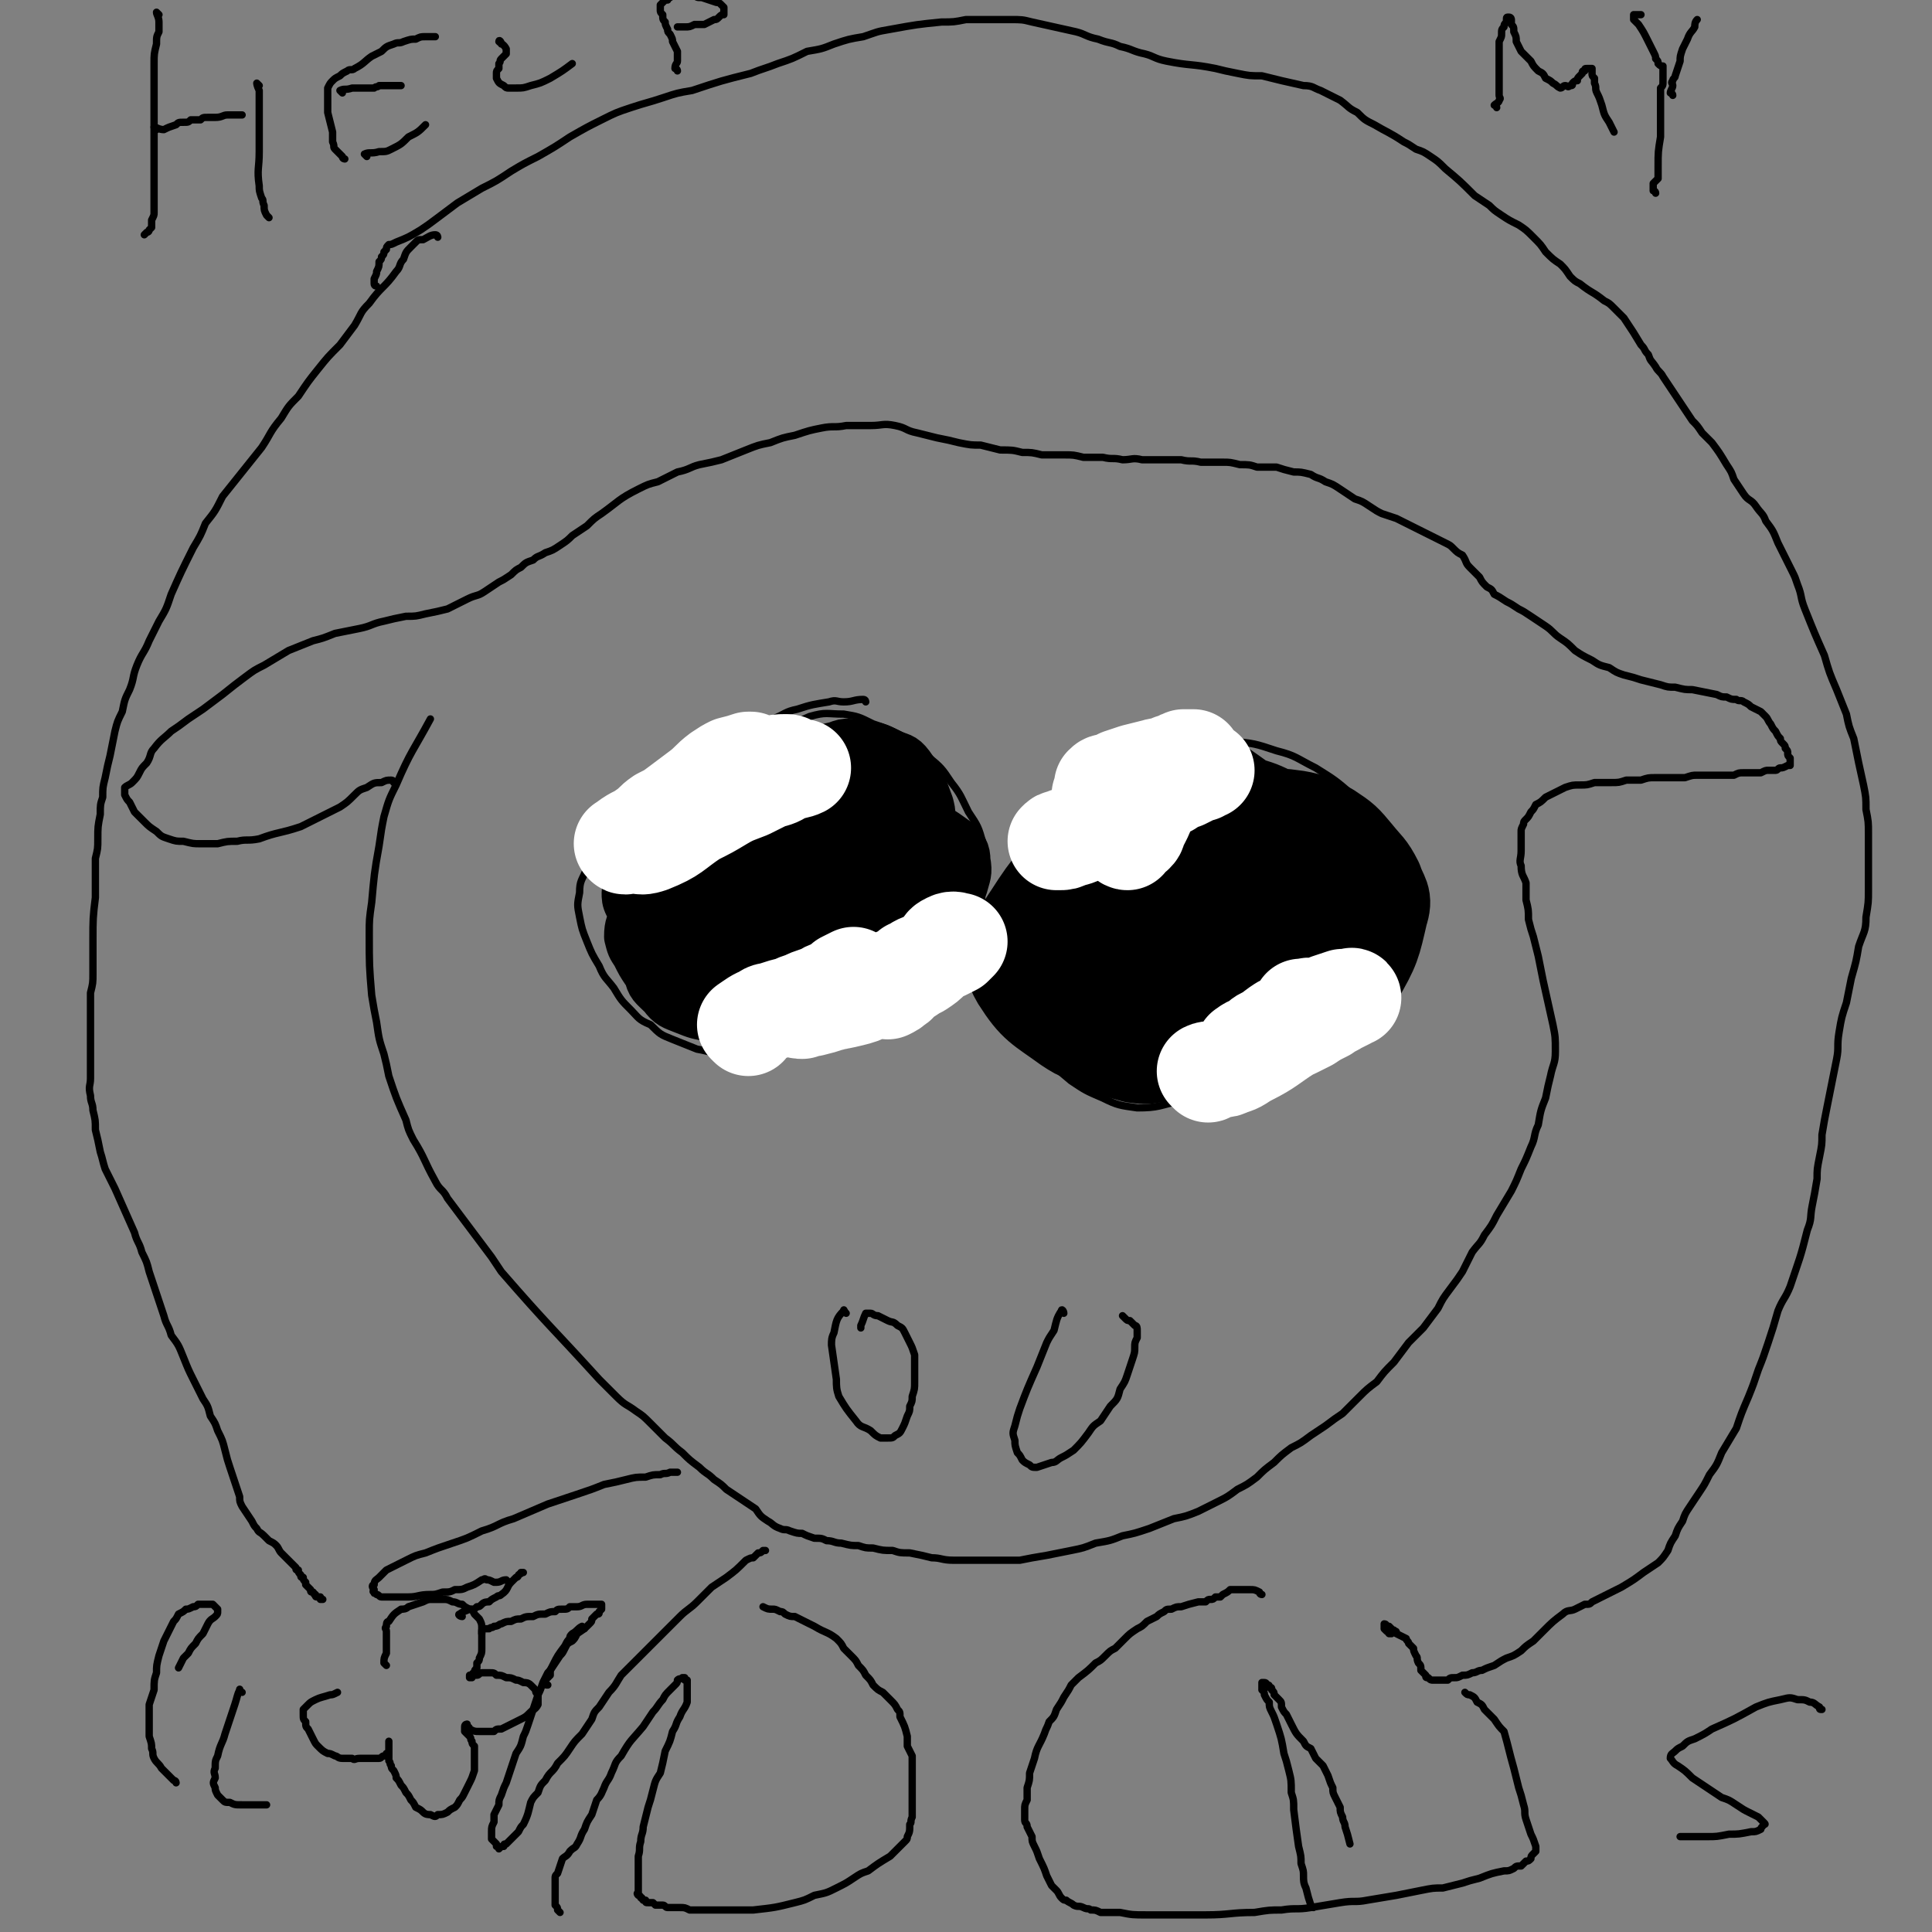 <svg viewBox='0 0 790 790' version='1.1' xmlns='http://www.w3.org/2000/svg' xmlns:xlink='http://www.w3.org/1999/xlink'><rect x="0" y="0" width="790" height="790" fill="#808080" stroke="none"/><g fill='none' stroke='#000000' stroke-width='3' stroke-linecap='round' stroke-linejoin='round'><path d='M179,97c0,0 0,-1 -1,-1 -2,0 -3,1 -5,2 -2,0 -2,0 -3,1 -1,1 -1,1 -2,2 -2,2 -2,2 -3,5 -2,2 -1,3 -3,5 -5,7 -6,6 -11,13 -4,4 -3,4 -6,9 -3,4 -3,4 -6,8 -5,5 -5,5 -9,10 -4,5 -4,5 -8,11 -4,4 -4,4 -7,9 -5,6 -4,6 -8,12 -4,5 -4,5 -8,10 -4,5 -4,5 -8,10 -3,6 -3,6 -7,11 -2,5 -2,5 -5,10 -5,10 -5,10 -9,19 -2,6 -2,6 -5,11 -2,4 -2,4 -4,8 -2,5 -3,5 -5,10 -2,5 -1,5 -3,10 -2,4 -2,4 -3,9 -2,4 -2,4 -3,8 -1,5 -1,5 -2,10 -1,4 -1,4 -2,9 -1,4 -1,4 -1,8 -1,3 -1,3 -1,7 -1,5 -1,5 -1,10 0,4 0,4 -1,8 0,4 0,4 0,8 0,4 0,4 0,8 -1,8 -1,9 -1,17 0,4 0,4 0,7 0,4 0,4 0,7 0,4 0,4 -1,8 0,4 0,4 0,8 0,3 0,3 0,7 0,6 0,6 0,12 0,4 0,4 0,8 0,3 -1,3 0,7 0,3 1,3 1,6 1,4 1,4 1,8 1,4 1,4 2,9 1,3 1,4 2,7 2,4 2,4 4,8 4,9 4,9 8,18 1,4 2,4 3,8 2,4 2,4 3,8 3,9 3,9 6,18 1,4 2,4 3,8 3,4 3,4 5,9 2,5 2,5 4,9 2,4 2,4 4,8 2,3 2,3 3,7 2,3 2,3 3,6 2,4 2,4 3,8 1,4 1,4 2,7 1,3 1,3 2,6 1,3 1,3 2,6 0,2 0,2 1,4 2,3 2,3 4,6 1,2 1,2 2,3 1,2 1,1 3,3 1,1 1,1 2,2 2,1 2,1 3,2 1,1 1,2 2,3 1,1 1,1 2,2 1,1 1,1 2,2 1,1 1,1 2,2 0,1 0,1 1,1 0,1 0,1 1,2 0,1 0,1 1,1 0,1 0,1 1,2 0,0 0,0 0,1 1,1 1,1 2,2 0,1 0,1 1,1 1,1 0,1 1,1 0,1 0,1 1,1 0,0 0,0 1,0 0,1 0,1 0,1 0,0 0,0 1,0 0,0 0,0 0,0 0,0 0,0 0,0 '/><path d='M154,117c0,0 -1,0 -1,-1 0,-1 0,-1 0,-2 1,-2 1,-2 1,-3 1,-2 1,-2 1,-4 1,-1 1,-1 1,-2 1,-1 1,-1 1,-2 0,0 0,0 1,-1 0,-1 0,-1 1,-2 1,0 1,0 3,-1 5,-2 5,-2 10,-5 3,-2 3,-2 7,-5 4,-3 4,-3 8,-6 5,-3 5,-3 10,-6 6,-3 6,-3 12,-7 5,-3 5,-3 11,-6 7,-4 7,-4 13,-8 7,-4 7,-4 13,-7 6,-3 6,-3 12,-5 6,-2 7,-2 13,-4 6,-2 6,-2 12,-3 12,-4 12,-4 24,-7 5,-2 6,-2 11,-4 6,-2 6,-2 12,-5 6,-1 6,-1 11,-3 6,-2 6,-2 12,-3 6,-2 5,-2 11,-3 11,-2 11,-2 21,-3 5,0 5,0 10,-1 5,0 5,0 10,0 4,0 4,0 8,0 5,0 5,0 9,1 9,2 9,2 18,4 4,1 4,2 9,3 5,2 5,1 9,3 5,1 5,2 10,3 4,1 4,2 9,3 10,2 10,1 20,3 4,1 4,1 9,2 5,1 5,1 10,1 8,2 8,2 17,4 4,0 4,1 7,2 4,2 4,2 8,4 4,3 3,3 7,5 3,3 3,3 7,5 5,3 6,3 12,7 2,1 2,1 5,3 3,1 3,1 6,3 3,2 3,2 6,5 6,5 6,5 12,11 3,2 3,2 6,4 2,2 2,2 5,4 3,2 3,2 7,4 3,2 3,2 6,5 3,3 3,3 5,6 3,3 3,3 6,5 2,2 2,2 4,5 2,2 2,2 4,3 5,4 5,3 10,7 2,1 2,1 4,3 2,2 2,2 4,4 4,6 4,6 7,11 2,2 1,2 3,4 1,3 1,2 3,5 1,2 2,2 3,4 4,6 4,6 8,12 2,3 2,3 4,6 2,2 2,2 4,5 2,2 2,2 4,4 3,4 3,4 6,9 2,3 2,3 3,6 2,3 2,3 4,6 2,3 3,2 5,5 2,3 3,3 4,6 3,4 3,4 5,9 3,6 3,6 6,12 1,2 1,2 2,5 2,5 1,5 3,10 4,10 4,10 8,19 2,7 2,7 5,14 2,5 2,5 4,10 1,5 1,5 3,10 2,10 2,10 4,19 1,5 1,5 1,10 1,5 1,5 1,10 0,6 0,6 0,11 0,6 0,6 0,12 0,5 0,5 -1,11 0,6 -1,6 -3,12 -1,6 -1,6 -3,13 -1,5 -1,5 -2,10 -2,6 -2,6 -3,12 -1,6 0,6 -1,11 -2,10 -2,10 -4,20 -1,5 -1,5 -2,11 0,4 0,4 -1,9 -1,5 -1,5 -1,9 -1,6 -1,6 -2,11 -1,5 0,5 -2,10 -3,12 -3,11 -7,23 -2,5 -3,5 -5,10 -2,7 -2,7 -4,13 -2,6 -2,6 -4,11 -2,6 -2,6 -4,11 -3,7 -3,7 -5,13 -3,5 -3,5 -6,10 -2,5 -2,5 -5,9 -2,4 -2,4 -4,7 -2,3 -2,3 -4,6 -2,3 -2,3 -3,6 -2,3 -2,3 -3,6 -2,3 -2,3 -3,6 -2,3 -2,3 -4,5 -3,2 -3,2 -6,4 -4,3 -4,3 -9,6 -2,1 -2,1 -4,2 -2,1 -2,1 -4,2 -2,1 -2,1 -4,2 -1,1 -1,1 -3,1 -2,1 -2,1 -4,2 -2,1 -3,0 -5,2 -4,3 -4,3 -8,7 -2,2 -2,2 -4,4 -3,2 -3,2 -5,4 -3,2 -3,2 -6,3 -2,1 -2,1 -5,3 -3,1 -3,1 -5,2 -2,0 -2,1 -4,1 -2,1 -2,1 -4,1 -2,1 -2,1 -3,1 -2,0 -2,0 -3,1 -2,0 -2,0 -4,0 -1,0 -1,0 -2,0 -1,0 -1,0 -2,-1 -1,0 -1,0 -1,-1 -1,-1 -1,-1 -2,-2 0,-2 0,-2 -1,-3 -1,-2 0,-2 -1,-3 -1,-2 -1,-2 -1,-3 -1,-1 -1,-1 -2,-2 0,-1 -1,-1 -1,-2 -2,-1 -2,-1 -4,-2 0,-1 0,-1 -1,-1 0,-1 0,0 -1,-1 0,0 0,0 0,0 -1,-1 -1,-1 -1,-1 0,0 0,0 -1,0 0,0 0,0 0,0 0,0 0,0 0,0 0,0 0,-1 -1,-1 0,0 0,1 0,1 0,0 0,-1 0,0 0,0 0,0 0,1 0,0 0,0 1,1 1,0 0,0 1,1 1,0 1,0 1,0 '/><path d='M516,652c-1,0 -1,-1 -1,-1 -2,-1 -2,-1 -4,-1 -1,0 -1,0 -2,0 0,0 0,0 -1,0 -2,0 -2,0 -3,0 -1,0 -1,0 -2,0 -1,1 -1,1 -3,2 0,0 0,0 -1,1 -1,0 -1,0 -2,0 -1,1 -1,1 -2,1 -1,0 -1,0 -2,1 -2,0 -2,0 -3,0 -4,1 -4,1 -7,2 -2,0 -2,0 -4,1 -2,0 -2,0 -3,1 -2,1 -2,1 -3,2 -2,1 -2,1 -4,2 -2,2 -2,2 -4,3 -3,2 -3,2 -5,4 -2,2 -2,2 -4,4 -2,1 -2,1 -4,3 -2,2 -2,2 -4,3 -3,3 -3,3 -7,6 -1,1 -1,1 -3,3 -1,2 -1,2 -3,5 -1,2 -1,2 -3,5 -1,3 -1,3 -3,5 -1,3 -1,2 -2,5 -2,5 -3,5 -4,10 -1,3 -1,3 -2,6 0,3 0,3 -1,6 0,2 0,2 0,5 -1,2 -1,2 -1,4 0,2 0,2 0,4 0,2 1,1 1,3 1,2 1,2 2,4 0,2 0,2 1,4 1,2 1,2 2,5 2,4 2,4 3,7 1,2 1,2 2,4 1,1 1,1 2,2 1,1 1,2 2,3 1,1 1,1 2,1 1,1 2,1 3,2 2,1 2,0 4,1 2,1 2,0 3,1 2,0 2,0 4,1 2,0 2,0 4,0 2,0 2,0 4,0 5,1 5,1 11,1 3,0 3,0 7,0 3,0 3,0 7,0 5,0 5,0 10,0 10,0 10,-1 20,-1 6,-1 6,-1 11,-1 6,-1 6,0 12,-1 6,-1 6,-1 12,-2 6,-1 6,0 11,-1 6,-1 6,-1 12,-2 5,-1 5,-1 10,-2 5,-1 5,-1 9,-1 4,-1 4,-1 8,-2 3,-1 3,-1 7,-2 5,-2 5,-2 10,-3 2,0 2,0 4,-1 1,-1 1,-1 3,-1 1,-1 1,-1 2,-2 1,0 1,0 2,-1 0,-1 0,-1 1,-2 0,0 0,0 1,-1 0,-1 0,-1 0,-2 -1,-3 -1,-3 -2,-5 -1,-3 -1,-3 -2,-6 -1,-3 0,-3 -1,-6 -1,-4 -1,-4 -2,-7 -1,-4 -1,-4 -2,-8 -2,-7 -2,-8 -4,-15 -2,-2 -2,-2 -4,-5 -2,-2 -2,-2 -4,-4 -1,-2 -1,-2 -3,-3 -1,-2 -1,-2 -3,-3 -1,0 -1,0 -2,-1 '/><path d='M537,780c0,0 0,0 -1,-1 -1,-3 -1,-3 -2,-7 -1,-2 -1,-3 -1,-5 0,-2 0,-2 -1,-5 0,-3 0,-3 -1,-7 -1,-7 -1,-7 -2,-15 0,-4 0,-4 -1,-7 0,-5 0,-5 -1,-9 -1,-4 -1,-4 -2,-7 -1,-6 -1,-6 -3,-12 -1,-3 -1,-3 -2,-5 -1,-2 -1,-2 -1,-4 -1,-1 -1,-1 -2,-3 0,-1 0,-1 -1,-2 0,-1 0,-1 0,-1 0,-1 0,-1 0,-2 0,0 0,0 0,0 0,0 0,0 1,0 1,0 1,1 1,1 1,0 1,0 1,1 1,0 1,0 1,1 1,1 1,1 1,2 1,1 1,1 2,2 1,1 1,1 1,3 1,2 1,2 2,3 1,2 1,2 2,4 2,4 2,4 5,7 1,2 1,2 3,3 1,2 1,2 2,4 2,2 2,2 3,3 1,2 1,2 2,4 1,3 1,3 2,5 0,2 0,2 1,4 1,2 1,2 2,4 0,2 0,2 1,4 0,2 1,2 1,4 1,3 1,3 2,7 '/><path d='M229,782c0,0 0,0 -1,-1 0,-1 0,-1 -1,-2 0,-1 0,-1 0,-1 0,-1 0,-1 0,-2 0,-1 0,-1 0,-2 0,-2 0,-2 0,-3 0,-1 0,-2 0,-3 0,-1 0,-1 1,-2 1,-3 1,-3 2,-6 1,-1 2,-1 3,-3 2,-2 2,-1 3,-3 2,-3 1,-3 3,-6 1,-3 1,-3 3,-6 1,-3 1,-3 2,-6 2,-2 2,-3 3,-5 1,-3 2,-3 3,-6 2,-4 1,-4 4,-7 4,-7 4,-6 9,-12 2,-3 2,-3 4,-6 2,-2 2,-3 4,-5 1,-2 1,-2 3,-4 1,-1 1,-1 2,-2 1,-1 1,-1 1,-2 1,-1 1,0 2,-1 0,0 0,0 0,0 1,0 1,0 1,0 0,0 0,0 0,1 0,0 1,0 1,0 0,1 0,1 0,2 0,1 0,1 0,3 0,2 0,2 0,4 -1,3 -2,3 -3,6 -2,3 -1,3 -3,6 -1,4 -1,4 -3,8 -1,5 -1,5 -2,9 -2,3 -2,3 -3,7 -1,4 -1,4 -2,7 -1,4 -1,4 -2,8 0,3 -1,3 -1,6 -1,3 0,3 -1,6 0,4 0,4 0,8 0,1 0,1 0,3 0,1 0,1 0,2 0,1 0,1 0,2 0,0 -1,0 0,1 0,0 1,0 1,1 1,0 0,0 1,1 0,0 0,0 1,0 0,1 0,1 1,1 1,0 1,0 2,0 0,0 0,0 1,1 2,0 2,0 3,0 1,0 1,1 2,1 1,0 1,0 2,0 2,0 2,0 3,0 2,0 2,0 4,1 3,0 3,0 6,0 3,0 3,0 6,0 3,0 3,0 6,0 4,0 4,0 8,0 9,-1 9,-1 17,-3 4,-1 4,-1 8,-3 5,-1 5,-1 9,-3 4,-2 4,-2 7,-4 3,-2 3,-2 6,-3 4,-3 4,-3 9,-6 1,-1 1,-1 2,-2 1,-1 1,-1 2,-2 1,-1 1,-1 2,-2 1,-1 1,-1 1,-2 1,-2 1,-2 1,-5 1,-1 0,-1 1,-3 0,-2 0,-2 0,-4 0,-2 0,-2 0,-4 0,-1 0,-1 0,-3 0,-2 0,-2 0,-3 0,-2 0,-2 0,-4 0,-1 0,-1 0,-3 0,-2 0,-2 0,-4 -1,-2 -1,-2 -2,-4 0,-2 0,-2 0,-4 -1,-4 -1,-4 -3,-8 0,-2 0,-2 -1,-3 -1,-2 -1,-2 -3,-4 -1,-1 -1,-1 -3,-3 -2,-1 -2,-1 -4,-3 -1,-2 -1,-2 -3,-4 -1,-2 -1,-2 -3,-4 -1,-2 -1,-2 -3,-4 -1,-1 -1,-1 -3,-3 -1,-2 -1,-2 -3,-4 -4,-3 -4,-2 -9,-5 -2,-1 -2,-1 -4,-2 -2,-1 -2,-1 -4,-2 -2,0 -2,0 -4,-1 -1,-1 -1,-1 -2,-1 -2,-1 -2,-1 -3,-1 -2,0 -2,0 -4,-1 '/><path d='M239,666c-1,0 -1,-1 -1,-1 -2,1 -2,2 -4,3 -1,1 -1,1 -1,2 -1,1 -1,1 -2,3 -3,4 -3,4 -5,8 -1,2 -1,2 -2,3 -1,2 -1,2 -2,4 -1,3 -1,3 -2,5 -2,6 -2,6 -4,12 -1,3 -1,3 -2,5 -1,4 -1,4 -3,7 -1,3 -1,3 -2,6 -1,3 -1,3 -2,6 -1,2 -1,2 -2,5 -1,2 -1,2 -1,4 -1,2 -1,2 -2,4 0,1 0,1 0,3 -1,2 -1,2 -1,4 0,1 0,1 0,2 0,0 0,0 0,1 0,0 0,0 0,0 1,1 1,1 2,2 0,0 0,0 0,0 0,0 0,1 0,1 0,0 0,0 0,0 1,0 1,0 1,0 0,0 0,1 0,1 0,0 0,-1 0,0 0,0 0,0 0,0 0,0 0,0 0,0 1,-1 1,-1 2,-1 0,-1 0,-1 1,-1 1,-1 1,-1 1,-1 1,-1 1,-1 2,-2 1,-1 1,-1 2,-2 1,-2 1,-2 2,-3 2,-4 2,-5 3,-9 1,-2 1,-2 3,-4 1,-3 1,-3 3,-5 2,-4 3,-3 5,-7 3,-3 3,-3 5,-6 2,-3 2,-3 5,-6 2,-3 2,-3 4,-6 1,-3 1,-3 3,-5 2,-3 2,-3 4,-6 3,-3 3,-4 5,-7 6,-6 6,-6 12,-12 3,-3 3,-3 5,-5 4,-4 4,-4 7,-7 3,-3 4,-3 7,-6 3,-3 3,-3 6,-6 3,-2 3,-2 6,-4 4,-3 4,-3 8,-7 2,-1 2,-1 3,-1 1,-1 1,-1 2,-2 1,0 1,0 2,-1 0,0 0,0 1,0 '/><path d='M224,689c-1,0 -1,0 -1,-1 -1,-1 0,-1 0,-1 1,-1 1,-1 2,-2 0,-1 0,-1 0,-2 2,-3 2,-3 4,-6 1,-1 1,-1 2,-3 1,-2 1,-2 3,-3 1,-1 1,-1 2,-3 3,-2 3,-2 5,-4 1,-1 1,-1 1,-2 1,-1 1,-1 2,-2 1,0 1,0 1,-1 0,0 0,0 1,-1 0,0 0,0 0,-1 0,0 0,0 0,0 0,-1 0,-1 0,-1 0,0 0,0 0,0 -1,0 -1,0 -2,0 -1,0 -1,0 -1,0 -2,0 -2,0 -3,0 -2,0 -2,1 -4,1 -1,0 -1,0 -3,0 -1,1 -1,1 -3,1 -2,0 -2,0 -3,1 -2,0 -2,0 -4,1 -3,0 -3,0 -5,1 -3,0 -3,0 -5,1 -2,0 -2,0 -4,1 -2,0 -2,0 -4,1 -1,0 -1,1 -3,1 -1,1 -1,0 -2,1 -1,0 -1,0 -2,0 -1,1 -1,0 -1,1 0,0 0,1 0,1 0,0 0,0 0,0 '/><path d='M189,661c-1,0 -2,-1 -1,-1 1,-1 2,-1 4,-2 2,0 2,0 3,-1 1,0 1,0 2,-1 1,-1 2,-1 3,-1 1,-1 1,-1 3,-2 1,-1 1,0 2,-1 3,-2 2,-3 4,-5 1,-1 1,-1 2,-2 1,0 1,-1 1,-1 1,-1 1,0 1,-1 1,0 1,0 1,0 '/><path d='M208,647c0,0 0,0 -1,-1 -2,0 -2,1 -4,1 -1,0 -1,0 -1,0 -2,-1 -2,-1 -3,-1 -1,-1 -1,0 -2,0 -3,2 -3,2 -6,3 -2,1 -2,1 -5,1 -2,1 -2,1 -5,1 -3,1 -3,1 -5,1 -5,0 -5,1 -9,1 -2,0 -2,0 -4,0 -2,0 -2,0 -4,0 -1,0 -1,0 -3,0 -1,0 -1,-1 -2,-1 -1,-1 -1,0 -1,-1 -1,0 0,-1 0,-1 -1,-1 -1,-2 0,-2 0,-2 1,-2 2,-3 2,-2 2,-2 3,-3 4,-2 4,-2 8,-4 4,-2 4,-2 8,-3 5,-2 5,-2 11,-4 6,-2 6,-2 12,-5 7,-2 6,-3 13,-5 7,-3 7,-3 14,-6 6,-2 6,-2 12,-4 6,-2 6,-2 11,-4 5,-1 5,-1 9,-2 4,-1 4,-1 8,-1 3,-1 3,-1 6,-1 2,-1 2,0 4,-1 2,0 2,0 3,0 '/><path d='M158,681c0,0 -1,-1 -1,-1 0,-2 0,-2 1,-4 0,-1 0,-1 0,-2 0,-2 0,-2 0,-4 0,-1 0,-1 0,-1 0,-1 0,-1 0,-2 0,-1 -1,-1 0,-2 0,-1 0,-2 1,-2 2,-3 2,-3 5,-5 1,0 2,0 3,-1 3,-1 3,-1 6,-2 2,-1 2,-1 4,-1 2,0 2,0 4,0 2,0 2,0 4,1 2,0 2,1 4,1 1,1 1,1 3,2 1,0 1,0 2,2 1,1 1,1 2,2 1,2 1,2 1,4 0,2 0,2 0,5 0,2 0,2 0,3 0,2 0,2 -1,4 0,1 0,1 -1,2 0,1 0,1 0,2 -1,1 -1,1 -1,2 0,0 -1,0 -1,1 0,0 0,0 0,1 -1,0 -1,0 -1,0 0,0 0,0 0,0 0,0 0,0 0,0 0,0 0,0 0,-1 0,0 0,0 0,0 1,0 1,0 3,0 1,0 1,-1 2,-1 1,0 1,0 3,0 2,0 2,0 3,1 2,0 2,0 4,1 2,0 2,0 4,1 1,0 1,0 3,1 1,0 2,0 3,1 1,1 1,1 2,2 0,1 0,1 1,2 0,1 0,1 0,2 0,1 0,1 0,2 -1,2 -2,2 -3,3 -2,2 -2,2 -4,3 -2,1 -2,1 -4,2 -2,1 -2,1 -4,2 -2,0 -2,0 -3,1 -2,0 -2,0 -3,0 -2,0 -2,0 -3,0 -2,0 -2,0 -4,-1 0,0 0,-1 -1,-1 0,-1 0,-1 0,-1 0,0 -1,0 -1,1 0,0 0,0 0,0 0,1 0,1 0,1 0,1 0,1 0,1 1,1 1,1 2,2 1,1 0,1 1,2 0,1 0,1 1,2 0,2 0,2 0,5 0,2 0,2 0,5 -1,3 -1,3 -2,5 -1,2 -1,2 -2,4 -1,2 -1,2 -2,3 -1,2 -1,2 -2,3 -2,1 -2,1 -3,2 -2,1 -2,1 -4,1 -1,1 -1,1 -3,0 -1,0 -2,0 -3,-1 -1,-1 -1,-1 -3,-2 -1,-2 -1,-2 -2,-3 -1,-2 -1,-2 -2,-3 -1,-2 -1,-2 -2,-3 -1,-2 -1,-2 -2,-3 0,-1 0,-1 -1,-3 -1,-1 -1,-1 -1,-2 -1,-1 0,-1 -1,-2 0,-1 0,-1 0,-2 0,-1 0,-1 0,-2 0,-1 0,-1 0,-2 0,0 0,0 0,-1 0,0 0,0 0,0 0,0 0,-1 0,-1 0,1 0,1 0,1 0,1 0,1 0,1 0,0 0,0 0,1 0,0 0,0 0,0 0,1 0,1 0,1 0,0 0,0 0,1 0,0 0,0 -1,0 0,1 0,1 -1,1 -1,0 -1,1 -2,1 -1,0 -1,0 -2,0 -1,0 -1,0 -2,0 -2,0 -2,0 -4,0 -2,0 -2,1 -3,0 -2,0 -2,0 -4,0 -2,0 -2,-1 -3,-1 -2,-1 -2,-1 -3,-1 -2,-1 -2,-1 -4,-3 -1,-1 -1,-1 -2,-3 -1,-2 -1,-2 -2,-4 -1,-1 -1,-1 -1,-3 -1,-1 -1,-1 -1,-3 0,-1 0,-1 0,-2 1,-1 1,-1 2,-2 1,-1 1,-1 3,-2 2,-1 3,-1 6,-2 1,0 1,0 3,-1 '/><path d='M161,320c0,0 0,-1 -1,-1 -2,0 -2,0 -4,1 -3,0 -3,0 -6,2 -3,1 -3,1 -5,3 -3,3 -3,3 -6,5 -4,2 -4,2 -8,4 -4,2 -4,2 -8,4 -9,3 -9,2 -17,5 -5,1 -5,0 -9,1 -4,0 -4,0 -8,1 -4,0 -4,0 -7,0 -3,0 -3,0 -7,-1 -3,0 -3,0 -6,-1 -3,-1 -3,-1 -5,-3 -3,-2 -3,-2 -5,-4 -2,-2 -2,-2 -4,-4 -1,-2 -1,-2 -2,-4 -1,-1 -1,-1 -2,-3 0,-1 0,-2 0,-3 1,-1 2,-1 3,-2 2,-2 2,-2 3,-4 1,-2 1,-2 3,-4 2,-3 1,-4 3,-6 3,-4 4,-4 7,-7 3,-2 3,-2 7,-5 3,-2 3,-2 6,-4 4,-3 4,-3 8,-6 5,-4 5,-4 9,-7 4,-3 4,-3 8,-5 5,-3 5,-3 10,-6 5,-2 5,-2 10,-4 4,-1 4,-1 9,-3 5,-1 5,-1 10,-2 5,-1 5,-2 10,-3 4,-1 4,-1 9,-2 4,0 4,0 8,-1 5,-1 5,-1 9,-2 4,-2 4,-2 8,-4 4,-2 4,-1 7,-3 3,-2 3,-2 6,-4 2,-1 2,-1 5,-3 2,-2 2,-2 4,-3 2,-2 2,-2 5,-3 2,-2 2,-1 5,-3 3,-1 3,-1 6,-3 3,-2 3,-2 5,-4 3,-2 3,-2 6,-4 3,-3 3,-3 6,-5 7,-5 7,-6 15,-10 4,-2 4,-2 8,-3 4,-2 4,-2 8,-4 5,-1 5,-2 9,-3 5,-1 5,-1 9,-2 5,-2 5,-2 10,-4 5,-2 5,-2 10,-3 5,-2 5,-2 10,-3 6,-2 6,-2 11,-3 5,-1 5,0 10,-1 5,0 5,0 10,0 5,0 5,-1 10,0 5,1 4,2 9,3 4,1 4,1 8,2 5,1 5,1 9,2 5,1 5,1 9,1 4,1 4,1 8,2 5,0 5,0 9,1 4,0 4,0 8,1 4,0 4,0 9,0 4,0 4,0 8,1 4,0 4,0 8,0 4,1 4,0 8,1 4,0 4,-1 8,0 4,0 4,0 8,0 4,0 4,0 8,0 4,1 4,0 8,1 4,0 4,0 9,0 3,0 3,0 7,1 4,0 4,0 7,1 4,0 4,0 8,0 3,1 3,1 7,2 3,0 3,0 7,1 3,2 3,1 6,3 3,1 3,1 6,3 3,2 3,2 6,4 3,1 3,1 6,3 3,2 3,2 5,3 3,1 3,1 6,2 2,1 2,1 4,2 2,1 2,1 4,2 2,1 2,1 4,2 2,1 2,1 4,2 2,1 2,1 4,2 2,1 2,1 3,2 2,2 2,2 4,3 2,3 1,3 3,5 2,2 2,2 4,4 1,2 1,2 3,4 2,1 2,1 3,3 2,1 2,1 5,3 2,1 2,1 5,3 2,1 2,1 5,3 3,2 3,2 6,4 3,2 3,3 6,5 3,2 3,2 6,5 3,2 3,2 7,4 3,2 3,2 7,3 3,2 3,2 6,3 4,1 4,1 7,2 4,1 4,1 8,2 3,1 3,1 6,1 4,1 4,1 7,1 5,1 5,1 10,2 2,1 2,1 4,1 2,1 2,1 4,1 1,1 2,0 3,1 2,1 2,1 3,2 2,1 2,1 4,2 1,1 1,1 2,2 1,1 1,2 2,3 1,2 1,2 2,3 1,2 1,2 2,3 0,1 0,1 1,2 1,1 1,1 1,2 1,1 1,1 1,2 0,1 0,1 1,2 0,0 0,0 0,1 0,0 0,0 0,1 0,0 0,1 0,1 0,0 -1,0 -1,0 -2,1 -2,1 -3,1 -1,0 -1,1 -2,1 -1,0 -1,0 -3,0 -1,0 -1,0 -3,1 -2,0 -2,0 -3,0 -2,0 -2,0 -4,0 -2,0 -2,0 -4,1 -3,0 -3,0 -6,0 -2,0 -2,0 -4,0 -3,0 -3,0 -5,0 -2,0 -2,0 -5,1 -2,0 -2,0 -5,0 -3,0 -3,0 -7,0 -3,0 -3,0 -6,1 -3,0 -3,0 -6,0 -3,1 -3,1 -6,1 -4,0 -4,0 -7,0 -3,1 -3,1 -6,1 -3,0 -3,0 -6,1 -2,1 -2,1 -4,2 -2,1 -2,1 -4,2 -2,2 -2,2 -4,3 -1,2 -1,2 -2,3 -1,2 -1,2 -2,3 -1,1 -1,1 -1,2 -1,2 -1,2 -1,3 0,2 0,2 0,3 0,3 0,3 0,5 0,3 -1,4 0,6 0,4 1,4 2,7 0,3 0,3 0,7 1,4 1,4 1,8 1,4 1,4 2,7 1,4 1,4 2,8 1,5 1,5 2,10 2,9 2,9 4,18 1,5 1,5 1,11 0,5 -1,5 -2,10 -1,4 -1,4 -2,9 -2,5 -2,5 -3,11 -2,4 -1,5 -3,9 -2,5 -2,5 -4,9 -2,5 -2,5 -4,9 -3,5 -3,5 -6,10 -2,4 -2,4 -5,8 -2,4 -2,3 -5,7 -2,4 -2,4 -4,8 -2,3 -2,3 -5,7 -3,4 -3,4 -5,8 -3,4 -3,4 -6,8 -3,3 -3,3 -6,6 -3,4 -3,4 -6,8 -4,4 -4,4 -7,8 -4,3 -4,3 -7,6 -4,4 -4,4 -7,7 -3,2 -3,2 -7,5 -3,2 -3,2 -6,4 -4,3 -4,3 -8,5 -4,3 -4,3 -7,6 -4,3 -4,3 -7,6 -4,3 -4,3 -8,5 -4,3 -4,3 -8,5 -4,2 -4,2 -8,4 -5,2 -5,2 -10,3 -5,2 -5,2 -10,4 -6,2 -6,2 -11,3 -5,2 -5,2 -11,3 -5,2 -5,2 -10,3 -5,1 -5,1 -10,2 -6,1 -6,1 -11,2 -5,0 -5,0 -10,0 -4,0 -4,0 -9,0 -4,0 -4,0 -8,0 -5,0 -5,-1 -9,-1 -4,-1 -4,-1 -9,-2 -4,0 -4,0 -7,-1 -4,0 -4,0 -8,-1 -3,0 -3,0 -6,-1 -3,0 -3,0 -7,-1 -3,0 -3,-1 -6,-1 -2,-1 -2,-1 -5,-1 -3,-1 -3,-1 -5,-2 -2,0 -2,0 -5,-1 -2,-1 -2,0 -4,-1 -3,-1 -3,-2 -5,-3 -3,-2 -3,-2 -5,-5 -3,-2 -3,-2 -6,-4 -3,-2 -3,-2 -6,-4 -2,-2 -2,-2 -5,-4 -3,-3 -3,-2 -6,-5 -4,-3 -4,-3 -7,-6 -4,-3 -3,-3 -7,-6 -3,-3 -3,-3 -6,-6 -3,-3 -3,-3 -6,-5 -4,-3 -4,-2 -8,-6 -3,-3 -3,-3 -7,-7 -20,-22 -20,-21 -40,-44 -2,-3 -2,-3 -4,-6 -3,-4 -3,-4 -6,-8 -6,-8 -6,-8 -12,-16 -2,-4 -3,-3 -5,-7 -5,-9 -4,-9 -9,-17 -2,-4 -2,-4 -3,-8 -4,-9 -4,-9 -7,-18 -1,-5 -1,-5 -2,-9 -2,-6 -2,-6 -3,-13 -1,-5 -1,-5 -2,-11 -1,-12 -1,-12 -1,-25 0,-6 0,-6 1,-13 1,-11 1,-12 3,-23 1,-7 1,-7 2,-12 2,-7 2,-7 5,-13 6,-14 7,-14 14,-27 '/><path d='M354,287c0,0 0,-1 -1,-1 -4,0 -4,1 -8,1 -3,0 -3,-1 -6,0 -6,1 -7,1 -13,3 -5,1 -5,2 -10,4 -5,3 -4,3 -9,5 -6,3 -6,3 -12,6 -6,3 -6,3 -11,7 -6,4 -6,4 -11,9 -10,7 -11,7 -20,15 -5,4 -4,5 -8,10 -3,4 -3,4 -5,9 -2,5 -3,5 -3,10 -1,5 -1,5 0,10 1,5 1,5 3,10 2,5 2,5 5,10 2,5 3,5 6,9 3,5 3,5 7,9 3,3 3,4 8,6 4,4 4,4 9,6 5,2 5,2 10,4 6,1 6,2 13,2 7,0 7,1 14,0 7,-2 7,-3 14,-5 7,-3 7,-3 14,-6 8,-3 8,-3 15,-7 7,-4 7,-5 13,-10 7,-5 7,-5 13,-10 5,-6 5,-6 10,-12 4,-5 5,-5 8,-11 3,-6 3,-6 4,-13 0,-6 0,-6 -1,-12 -2,-7 -2,-7 -6,-13 -3,-6 -3,-7 -7,-12 -4,-6 -4,-6 -10,-11 -5,-4 -5,-4 -10,-8 -6,-3 -6,-3 -12,-5 -6,-3 -6,-3 -12,-4 -7,0 -7,-1 -14,1 -7,3 -7,4 -14,8 -7,6 -7,6 -14,12 -7,6 -7,6 -12,14 -8,11 -7,12 -13,23 '/><path d='M471,302c-1,0 -1,-1 -1,-1 -3,1 -3,2 -6,4 -3,1 -3,1 -6,2 -3,1 -3,1 -6,3 -4,2 -4,2 -7,5 -5,4 -5,4 -9,8 -4,5 -4,5 -7,10 -4,6 -4,6 -7,13 -4,8 -4,7 -6,15 -3,15 -4,15 -4,30 -1,7 0,7 2,14 2,7 2,7 6,14 3,6 3,6 7,12 5,6 5,6 11,11 6,4 6,4 13,7 6,3 7,3 14,4 9,0 9,-1 18,-3 10,-3 10,-3 19,-7 11,-5 11,-5 21,-11 10,-6 10,-6 19,-13 8,-7 8,-7 15,-14 6,-7 6,-7 11,-15 5,-7 5,-7 8,-14 2,-7 3,-7 3,-14 0,-6 -1,-7 -5,-13 -3,-6 -4,-6 -9,-12 -6,-6 -6,-6 -12,-12 -7,-6 -7,-6 -15,-11 -8,-4 -8,-5 -16,-7 -9,-3 -9,-3 -19,-4 -9,0 -9,1 -18,2 -9,2 -10,1 -19,4 -8,3 -8,4 -16,8 -9,6 -10,5 -18,12 -8,8 -8,9 -16,18 '/><path d='M346,537c-1,-1 -1,-2 -1,-1 -3,3 -3,4 -4,9 -1,2 -1,3 -1,5 1,7 1,7 2,14 0,3 0,4 1,7 3,5 3,5 7,10 2,3 3,2 6,4 2,2 2,2 4,3 2,0 2,0 3,0 2,0 2,0 3,-1 2,-1 2,-1 3,-3 1,-2 1,-2 2,-5 1,-2 1,-2 1,-4 1,-2 1,-2 1,-4 1,-3 1,-3 1,-6 0,-3 0,-3 0,-6 0,-3 0,-3 0,-5 -1,-3 -1,-3 -2,-5 -1,-2 -1,-2 -2,-4 -1,-2 -1,-2 -3,-3 -2,-2 -2,-1 -4,-2 -2,-1 -2,-1 -4,-2 -2,0 -2,-1 -3,-1 -1,0 -1,0 -2,0 -1,2 -1,3 -2,5 0,1 0,1 0,1 '/><path d='M435,537c0,-1 -1,-2 -1,-1 -2,3 -2,4 -3,8 -2,3 -2,3 -3,5 -2,5 -2,5 -4,10 -4,9 -4,9 -7,17 -1,3 -1,3 -2,7 -1,3 -1,3 0,6 0,2 0,2 1,5 1,1 1,1 2,3 1,1 1,1 3,2 1,1 1,1 3,1 3,-1 3,-1 6,-2 2,0 2,-1 4,-2 2,-1 2,-1 5,-3 3,-3 3,-3 6,-7 2,-3 2,-3 5,-5 2,-3 2,-3 4,-6 3,-3 3,-3 4,-7 2,-3 2,-3 3,-6 1,-3 1,-3 2,-6 1,-3 1,-3 1,-5 0,-2 0,-2 1,-4 0,-2 0,-2 0,-3 0,-1 0,-2 -1,-2 -1,-1 -1,-1 -2,-2 -1,0 -1,0 -2,-1 0,0 0,0 -1,-1 0,0 0,0 0,0 0,0 0,0 0,0 '/></g>
<g fill='none' stroke='#000000' stroke-width='20' stroke-linecap='round' stroke-linejoin='round'><path d='M340,316c0,-1 0,-1 -1,-1 -2,-1 -2,0 -3,0 -2,0 -2,0 -4,0 -2,0 -2,0 -4,0 -2,0 -2,0 -4,0 -2,0 -2,0 -4,0 -3,0 -3,-1 -6,0 -8,2 -8,2 -15,6 -4,3 -4,3 -7,6 -4,3 -4,3 -8,6 -3,3 -4,3 -7,7 -3,4 -3,4 -5,8 -2,4 -3,4 -4,7 -1,3 -1,3 -1,6 -1,2 0,2 1,5 1,2 1,2 2,4 2,1 2,2 4,3 6,2 6,2 12,3 4,1 4,1 8,1 4,-1 4,0 8,-1 5,-1 5,-1 9,-3 4,-3 4,-3 8,-6 3,-3 3,-3 7,-6 3,-2 3,-2 6,-5 3,-2 3,-2 5,-5 2,-2 2,-3 4,-5 2,-3 2,-4 3,-7 0,-3 1,-3 1,-5 0,-3 1,-3 0,-5 0,-2 0,-2 -1,-4 -1,-3 -1,-3 -3,-5 -3,-3 -4,-2 -7,-5 -4,-2 -4,-2 -8,-4 -5,-2 -5,-2 -9,-3 -5,-1 -5,-1 -9,-1 -5,1 -5,1 -10,2 -10,5 -10,5 -19,11 -4,3 -4,3 -7,7 -7,9 -7,10 -12,20 -2,4 -1,4 -2,9 0,4 -1,5 0,9 0,5 1,5 3,9 2,5 1,5 4,9 5,6 5,7 11,12 3,3 4,2 8,3 4,2 4,3 9,3 5,0 6,0 11,-2 7,-2 6,-3 12,-6 7,-3 7,-3 14,-7 7,-5 6,-5 13,-10 6,-5 6,-5 12,-10 6,-5 6,-5 11,-10 4,-5 5,-5 8,-10 3,-4 4,-4 5,-9 2,-4 2,-4 1,-8 -3,-8 -3,-9 -8,-16 -3,-4 -4,-3 -8,-5 -6,-3 -6,-3 -12,-3 -5,-1 -5,-2 -10,0 -13,3 -14,3 -26,8 -7,4 -7,5 -13,9 -6,4 -7,4 -13,9 -6,5 -5,6 -10,11 -5,5 -5,5 -10,10 -4,5 -4,5 -7,11 -2,5 -2,5 -4,11 -1,4 -2,4 -2,9 1,4 1,4 3,7 2,4 2,4 4,7 3,3 3,3 6,6 3,2 3,2 7,3 4,2 4,2 8,3 4,1 4,0 8,0 5,0 5,0 9,-1 6,-2 6,-2 10,-5 5,-3 5,-3 9,-7 4,-4 4,-5 8,-9 4,-5 4,-5 6,-11 3,-4 3,-4 5,-10 1,-5 1,-5 2,-10 0,-5 1,-5 0,-10 -2,-4 -2,-5 -4,-8 -3,-4 -3,-4 -6,-7 -4,-3 -4,-3 -9,-5 -5,-2 -5,-3 -10,-3 -5,0 -5,0 -10,2 -6,2 -6,2 -11,5 -5,2 -6,2 -10,5 -9,7 -8,7 -16,15 -3,2 -3,2 -5,6 -2,2 -2,2 -3,5 -1,2 -2,2 -2,4 0,2 0,3 1,5 1,2 1,2 3,4 3,3 2,3 5,6 2,3 2,3 5,6 3,2 4,2 7,4 4,3 4,3 7,5 4,2 4,2 8,3 3,2 3,2 6,2 5,1 5,1 9,1 5,0 5,0 9,-2 4,-2 4,-2 8,-5 5,-2 5,-2 9,-5 5,-3 5,-3 9,-7 4,-4 4,-4 8,-9 4,-4 4,-4 7,-8 3,-5 3,-5 5,-10 2,-5 2,-5 3,-10 1,-4 1,-4 1,-8 0,-3 -1,-3 -2,-7 -2,-3 -2,-3 -6,-5 -3,-3 -3,-3 -7,-4 -5,-2 -5,-2 -9,-2 -6,-1 -6,-1 -12,0 -6,2 -6,3 -12,6 -11,6 -11,6 -22,12 -7,5 -7,5 -13,10 -4,3 -4,3 -8,7 -4,3 -4,3 -7,7 -2,2 -2,2 -3,5 -1,3 -1,4 -1,7 1,4 1,4 3,7 2,4 2,4 4,7 3,3 3,3 6,6 3,2 3,2 6,4 4,2 4,2 7,3 4,2 4,2 7,3 5,0 5,1 9,0 5,0 5,0 10,-2 5,-2 5,-2 9,-5 6,-3 6,-3 11,-7 5,-4 5,-4 9,-9 5,-5 5,-5 8,-11 6,-11 6,-11 9,-23 2,-4 2,-5 1,-10 -1,-6 -2,-6 -5,-11 -2,-5 -2,-5 -5,-9 -3,-4 -3,-4 -7,-7 -4,-2 -5,-2 -9,-2 -5,-1 -5,0 -10,1 -6,2 -6,1 -11,5 -7,5 -6,6 -12,13 -7,7 -7,7 -13,15 -5,6 -5,6 -10,13 -4,7 -4,7 -8,13 -3,6 -3,6 -6,12 -2,5 -2,5 -3,10 0,5 -1,5 1,9 1,5 2,5 6,9 3,4 4,4 9,6 5,2 5,2 11,3 6,0 6,-1 13,-1 7,-1 7,-1 15,-3 6,-2 6,-2 13,-5 6,-4 6,-4 12,-8 6,-4 7,-4 12,-8 5,-4 5,-4 9,-10 4,-4 4,-4 7,-9 2,-4 3,-5 2,-9 -2,-9 -3,-10 -8,-19 -3,-4 -4,-3 -8,-6 -5,-3 -5,-4 -11,-5 -5,-1 -6,-1 -11,0 -6,1 -6,1 -12,3 -7,3 -7,2 -13,5 -6,4 -6,4 -12,9 -5,4 -5,4 -10,9 -4,4 -5,3 -8,8 -3,5 -2,5 -3,10 -1,5 -2,5 -1,9 1,5 2,4 5,8 4,5 4,5 8,9 4,4 4,4 9,8 5,3 5,3 10,6 6,2 6,3 12,4 5,1 6,1 11,0 6,0 6,-1 12,-2 6,-2 6,-2 12,-5 6,-4 6,-4 11,-9 5,-4 5,-4 9,-9 4,-6 4,-6 7,-12 3,-5 3,-5 4,-11 2,-6 2,-7 1,-13 -1,-5 -2,-5 -5,-10 -3,-5 -3,-5 -6,-9 -4,-4 -4,-4 -9,-7 -5,-3 -5,-3 -11,-4 -5,-1 -5,-1 -10,1 -6,1 -6,2 -11,4 -6,3 -6,2 -12,6 -5,4 -5,4 -10,9 -7,9 -7,9 -13,20 -2,4 -2,5 -1,10 0,5 1,5 3,9 3,4 2,4 5,7 4,4 5,4 9,7 6,3 6,3 12,4 5,1 5,1 11,1 7,0 7,0 13,-2 6,-2 6,-3 12,-6 6,-4 6,-4 11,-8 5,-4 5,-4 9,-10 3,-4 3,-4 6,-9 2,-4 2,-5 2,-9 0,-5 0,-6 -2,-10 -3,-5 -3,-5 -7,-9 -4,-4 -4,-6 -10,-6 -19,-2 -21,-3 -39,2 -15,5 -15,7 -27,17 -11,8 -12,8 -20,20 -6,8 -6,9 -7,18 0,5 1,5 4,9 3,5 3,5 8,8 4,3 4,3 9,5 6,2 6,2 12,1 7,0 7,-1 14,-3 7,-2 7,-2 14,-5 7,-3 7,-3 14,-8 7,-4 7,-4 13,-9 6,-5 6,-5 11,-11 5,-5 5,-5 8,-11 4,-4 4,-4 6,-10 1,-4 2,-5 1,-10 0,-4 -1,-5 -4,-8 -7,-5 -8,-6 -17,-8 -5,-1 -5,1 -10,2 -7,1 -7,2 -13,4 -6,2 -7,2 -13,5 -5,4 -5,5 -10,9 -4,3 -5,3 -9,6 -3,3 -3,3 -6,6 -1,2 -1,2 -2,5 0,2 0,3 1,4 2,2 2,2 5,3 4,1 4,1 8,2 4,0 4,0 9,-1 9,-3 9,-3 18,-8 4,-3 4,-3 8,-7 3,-4 4,-4 6,-8 2,-5 2,-5 2,-10 1,-4 0,-5 -2,-9 -2,-4 -2,-4 -6,-9 -3,-4 -3,-4 -7,-7 -4,-3 -4,-4 -9,-6 -5,-2 -5,-2 -10,-2 -6,0 -6,0 -11,2 -6,2 -6,3 -11,7 -4,3 -4,3 -7,7 -4,5 -4,5 -6,10 -1,4 -1,5 0,9 0,5 1,5 4,9 4,5 4,5 10,8 5,3 5,3 11,5 6,2 6,2 13,3 7,1 7,1 14,0 6,-1 6,-1 12,-4 5,-2 5,-2 10,-5 4,-2 4,-2 8,-5 2,-2 3,-2 4,-5 1,-2 0,-3 -1,-4 -2,-2 -3,-2 -6,-3 -4,-2 -4,-2 -9,-2 -6,-1 -6,-1 -12,0 -7,2 -7,2 -13,5 -7,3 -7,4 -13,8 -7,4 -7,4 -13,9 -6,5 -6,5 -12,11 -4,5 -5,4 -9,10 -3,4 -3,4 -5,9 -2,4 -3,5 -2,9 1,3 2,5 6,6 9,3 10,3 19,2 8,0 8,-1 14,-5 8,-3 7,-4 14,-8 6,-4 6,-3 12,-8 6,-5 6,-5 11,-12 4,-3 4,-3 6,-7 3,-6 3,-6 4,-12 0,-5 0,-6 -3,-9 -2,-4 -3,-4 -7,-6 -4,-3 -4,-2 -9,-3 -5,0 -5,0 -10,1 -5,1 -5,1 -10,4 -5,3 -5,3 -9,7 -5,6 -6,6 -10,13 -1,4 -1,5 0,8 1,3 2,3 6,5 3,2 3,2 6,2 5,0 5,0 9,-1 4,-2 4,-3 7,-6 4,-3 5,-3 7,-8 2,-4 3,-4 3,-8 0,-5 0,-5 -1,-10 -2,-4 -2,-4 -5,-8 -2,-3 -3,-3 -6,-5 -4,-2 -5,-2 -9,-1 -4,0 -4,0 -7,2 -4,2 -4,2 -7,4 -3,3 -3,4 -5,7 -2,3 -2,3 -3,7 0,2 -1,3 0,5 1,3 2,3 5,6 3,2 3,2 6,4 3,2 3,1 7,2 3,1 3,1 6,1 3,1 3,1 7,1 2,-1 2,-1 4,-1 1,-1 1,-1 1,-2 0,-1 0,-1 -1,-1 -1,-1 -1,-1 -3,-1 -2,0 -2,0 -4,0 -3,1 -3,1 -5,2 -3,0 -3,0 -5,1 -2,1 -2,1 -4,2 -1,1 -1,1 -2,2 0,0 -1,1 0,1 1,2 2,2 4,2 2,1 3,1 5,0 1,0 1,-1 3,-1 1,-1 1,-1 2,-2 1,0 1,-1 2,-2 0,0 0,0 0,-1 0,0 0,-1 0,-1 -1,0 -1,0 -2,0 0,0 0,1 0,1 -1,1 -1,1 -1,2 0,2 0,2 0,3 1,1 1,1 2,3 0,1 1,1 2,1 0,1 1,1 2,1 0,0 1,0 1,-1 1,-1 1,-1 1,-2 0,-1 1,-1 0,-2 0,-1 0,-1 -1,-2 -1,0 -1,0 -2,0 -2,0 -2,-1 -3,0 -1,0 -1,0 -2,1 -1,1 -1,1 -1,1 -1,1 -1,1 -1,2 0,1 0,1 0,2 1,1 1,1 2,1 1,1 1,1 2,1 1,0 1,0 2,0 1,-1 1,-2 2,-2 0,-1 1,-1 1,-2 0,0 0,-1 0,-2 0,0 0,0 0,0 -1,0 -1,0 -2,0 0,0 0,0 -1,0 0,0 0,1 -1,1 0,0 0,0 -1,1 0,0 0,0 -1,0 0,0 0,0 0,0 0,0 0,0 0,0 -1,0 0,1 -1,1 0,0 0,0 0,0 0,0 -1,0 -1,0 0,0 0,0 0,0 0,0 0,0 -1,1 0,0 0,0 0,0 0,0 -1,0 0,0 0,0 0,0 1,-1 1,0 1,0 1,0 0,-1 0,-1 1,-1 1,-1 1,-1 1,-1 '/></g>
<g fill='none' stroke='#000000' stroke-width='40' stroke-linecap='round' stroke-linejoin='round'><path d='M496,325c-1,0 -1,-1 -1,-1 -5,2 -5,3 -9,5 -3,2 -3,2 -6,5 -9,7 -9,7 -17,15 -3,3 -3,4 -6,8 -3,4 -4,3 -5,8 -2,8 -2,9 -2,17 1,3 2,3 5,6 2,2 2,2 6,3 3,0 4,0 8,-1 7,-2 7,-3 15,-6 4,-1 4,-1 8,-3 3,-2 4,-2 7,-4 3,-2 3,-3 5,-6 1,-2 2,-2 2,-5 -1,-5 -1,-5 -3,-9 -1,-2 -1,-2 -3,-4 -2,-2 -2,-2 -5,-3 -3,-2 -3,-2 -6,-3 -3,-1 -3,-1 -6,-1 -9,0 -10,-1 -17,2 -5,2 -4,3 -8,7 -3,3 -3,3 -6,7 -3,4 -3,4 -6,8 -2,5 -2,5 -3,9 -1,4 -1,5 0,8 2,4 2,5 5,8 7,7 8,7 16,13 4,2 5,2 9,3 6,1 6,1 12,0 10,-1 10,-1 19,-4 6,-3 5,-4 9,-8 4,-3 5,-3 8,-7 2,-3 2,-4 4,-8 2,-4 1,-4 2,-9 1,-4 1,-4 1,-9 -1,-4 -1,-4 -3,-8 -3,-5 -2,-5 -6,-9 -8,-8 -8,-8 -18,-15 -3,-2 -4,-2 -8,-3 -5,-1 -5,-1 -9,0 -5,1 -5,2 -10,4 -5,2 -5,2 -9,5 -4,4 -5,5 -8,10 -6,10 -6,10 -10,21 -2,4 -2,5 -1,9 0,5 1,5 3,10 2,5 1,6 5,10 6,9 7,10 15,16 4,2 5,1 10,1 5,0 5,0 10,-2 6,-2 6,-2 11,-5 6,-4 6,-4 12,-9 5,-4 6,-3 9,-8 6,-10 6,-10 9,-21 1,-5 1,-5 -1,-10 -2,-6 -2,-6 -7,-11 -8,-9 -9,-9 -19,-16 -5,-3 -5,-3 -10,-4 -7,0 -7,1 -13,3 -6,2 -6,2 -12,5 -6,5 -7,4 -12,10 -10,10 -11,10 -19,22 -4,4 -4,5 -5,10 -2,6 -2,6 -1,12 2,6 1,7 5,11 10,9 11,10 23,16 7,3 8,2 16,2 8,-1 9,-1 16,-5 16,-7 16,-7 32,-16 6,-4 6,-4 12,-9 5,-5 5,-5 8,-11 3,-4 4,-4 5,-9 1,-5 2,-6 0,-10 -6,-11 -8,-11 -17,-21 -4,-4 -4,-4 -10,-7 -6,-3 -6,-3 -13,-5 -6,-2 -6,-3 -12,-2 -13,4 -13,5 -25,12 -6,4 -5,4 -11,10 -4,4 -5,4 -8,9 -7,11 -8,11 -11,22 -2,6 -1,7 0,13 2,6 2,6 6,11 3,6 3,7 8,11 12,9 13,9 26,15 7,3 7,3 14,3 8,0 8,0 16,-3 8,-3 8,-3 16,-8 8,-5 8,-5 15,-11 6,-5 7,-5 12,-12 7,-12 7,-13 10,-26 2,-6 0,-6 -2,-12 -3,-6 -4,-6 -8,-11 -5,-6 -5,-6 -11,-10 -6,-3 -7,-4 -13,-5 -7,-1 -8,-1 -15,0 -8,2 -8,2 -15,5 -9,5 -9,5 -16,11 -15,11 -15,11 -29,24 -6,6 -5,7 -10,14 -4,6 -4,6 -6,12 -2,5 -3,5 -2,10 1,5 2,6 6,10 9,6 10,7 21,10 7,1 7,0 14,-2 7,-2 7,-3 13,-7 13,-11 13,-11 25,-22 5,-6 5,-6 9,-13 3,-5 3,-5 4,-11 1,-6 2,-6 0,-11 -5,-12 -5,-13 -14,-22 -5,-6 -6,-5 -13,-9 -7,-3 -7,-6 -15,-5 -15,1 -16,3 -30,9 -8,4 -7,5 -14,12 -11,11 -12,11 -21,25 -4,6 -4,6 -5,13 -2,6 -3,7 0,12 7,11 9,11 20,19 6,4 7,4 14,4 7,0 8,-1 15,-3 8,-3 8,-4 15,-9 15,-11 15,-11 29,-24 5,-5 5,-6 9,-12 3,-7 3,-7 4,-14 1,-5 2,-6 1,-11 -1,-6 -1,-7 -6,-11 -8,-9 -8,-9 -18,-16 -5,-3 -5,-3 -10,-3 -11,-1 -11,-2 -21,1 -4,1 -5,2 -7,5 -3,5 -2,5 -4,11 -1,1 0,1 0,3 '/></g>
<g fill='none' stroke='#FFFFFF' stroke-width='40' stroke-linecap='round' stroke-linejoin='round'><path d='M302,315c0,0 -1,-1 -1,-1 2,-1 3,-1 5,-2 1,-1 1,-1 1,-1 0,0 0,0 -1,0 -3,1 -3,1 -7,2 -2,1 -2,1 -5,3 -4,3 -4,4 -8,7 -4,3 -4,3 -8,6 -4,3 -4,3 -8,5 -3,2 -3,3 -6,5 -4,3 -4,2 -8,5 -1,1 -2,1 -1,1 0,1 1,1 2,0 4,-1 4,-1 7,-3 5,-3 5,-3 10,-6 5,-3 4,-3 9,-6 9,-4 9,-4 19,-8 4,-2 4,-2 9,-4 3,-1 3,-1 6,-3 2,-1 2,0 4,-1 1,-1 2,-1 2,-1 0,-1 -1,-1 -1,-1 -4,0 -4,0 -7,1 -4,1 -4,0 -8,2 -5,3 -5,3 -10,6 -5,4 -5,4 -10,7 -8,5 -8,5 -17,11 -2,1 -2,1 -5,3 -2,1 -2,1 -4,2 0,1 -1,1 -1,1 2,1 3,1 6,0 10,-4 9,-5 18,-11 6,-3 6,-3 11,-6 5,-3 6,-3 11,-5 4,-2 4,-2 8,-4 4,-1 4,-1 7,-3 3,-1 5,-1 7,-2 0,0 -1,0 -2,0 -2,0 -2,0 -4,0 -2,0 -2,0 -4,0 -4,1 -4,1 -8,1 0,0 0,0 0,0 '/><path d='M306,420c0,0 -1,-1 -1,-1 3,-2 4,-3 7,-4 2,-2 3,-1 5,-2 3,-1 3,-1 7,-2 2,-1 2,-1 5,-2 2,-1 2,-1 5,-2 3,-1 3,-1 5,-2 2,-1 2,-1 5,-2 1,-1 1,-1 3,-2 1,-1 1,-1 2,-2 0,0 0,0 0,0 -2,1 -2,1 -4,2 -2,2 -2,2 -4,3 -3,1 -3,1 -6,3 -2,1 -2,1 -4,2 -2,1 -2,1 -4,2 0,1 -2,1 -1,1 0,1 1,1 2,1 2,-1 2,-1 4,-1 4,-1 4,-1 7,-2 4,-1 5,-1 9,-2 4,-1 4,-1 8,-3 5,-2 5,-2 9,-5 5,-2 4,-2 9,-5 3,-2 3,-1 6,-3 3,-2 3,-2 6,-3 2,-1 2,-1 4,-2 1,-1 1,-1 2,-2 0,0 0,0 0,0 -1,0 -2,-1 -4,0 -2,1 -2,1 -3,3 -2,2 -2,2 -4,4 -2,2 -2,2 -5,4 -2,1 -2,1 -5,3 -2,1 -2,1 -4,3 -2,0 -2,0 -3,1 0,1 0,1 -1,2 0,0 0,0 0,0 2,-1 2,-1 3,-2 2,-1 1,-1 2,-2 2,-2 2,-2 4,-5 '/><path d='M461,344c0,0 -1,0 -1,-1 1,-1 2,-1 4,-2 1,-1 1,-1 1,-3 1,-1 1,-1 2,-3 1,-2 1,-2 2,-5 0,0 0,0 0,-1 0,-1 1,-1 0,-1 0,0 -1,0 -1,0 -3,1 -2,2 -5,3 -3,2 -3,1 -6,3 -3,1 -3,1 -7,2 -3,2 -3,2 -6,3 -3,2 -3,1 -6,3 -2,0 -2,0 -4,1 -1,0 -1,0 -2,1 0,0 0,0 1,0 2,0 2,0 4,-1 4,-1 4,-1 7,-3 4,-2 3,-3 7,-5 5,-3 5,-3 11,-6 4,-2 4,-2 8,-4 4,-1 4,-1 8,-3 3,-2 3,-2 6,-3 2,-1 2,-1 4,-2 2,-1 2,-1 3,-1 1,-1 2,-1 2,-1 -1,0 -2,0 -3,0 -2,0 -2,0 -5,0 -3,1 -3,1 -6,2 -3,0 -3,0 -5,1 -4,1 -4,1 -8,2 -3,1 -3,1 -6,2 -2,0 -2,1 -4,1 -2,1 -2,1 -4,1 -1,1 -1,1 -2,1 0,0 1,0 1,-1 1,0 1,0 2,0 2,-1 2,-1 4,-2 3,-1 3,-1 6,-2 3,-1 3,-1 7,-2 3,-2 3,-2 6,-3 3,-1 3,-1 5,-2 3,-1 3,-1 5,-2 1,0 1,0 2,0 0,0 0,-1 0,-1 -2,0 -2,0 -4,0 -3,1 -2,2 -5,2 -4,2 -4,1 -7,2 -4,1 -4,1 -8,2 -3,1 -3,1 -6,2 -2,1 -2,1 -4,2 -2,0 -2,0 -3,1 0,1 0,1 0,1 1,1 1,1 2,1 '/><path d='M494,439c0,0 -1,-1 -1,-1 2,-1 3,0 6,-1 2,0 2,0 4,-1 4,-1 4,-2 8,-4 8,-4 8,-5 16,-10 4,-2 4,-2 8,-4 3,-2 3,-2 7,-4 2,-2 2,-1 5,-3 2,-1 2,-1 4,-2 1,-1 2,-1 2,-1 0,0 0,-1 -1,0 -2,0 -2,0 -3,0 -3,1 -3,1 -6,2 -4,2 -4,2 -7,4 -4,2 -4,2 -8,5 -4,2 -4,2 -7,3 -3,2 -3,2 -6,4 -3,1 -4,1 -6,3 -1,0 0,0 1,-1 2,-1 2,-1 4,-2 2,-2 2,-2 5,-3 2,-2 2,-2 5,-4 3,-1 3,-1 7,-3 2,-1 2,-1 4,-2 2,-1 2,0 3,-1 1,-1 2,-1 2,-1 -1,0 -1,0 -3,0 -2,-1 -2,0 -5,0 '/></g>
<g fill='none' stroke='#000000' stroke-width='3' stroke-linecap='round' stroke-linejoin='round'><path d='M65,6c0,0 -1,-1 -1,-1 0,1 1,2 1,4 0,2 0,2 0,4 -1,2 -1,2 -1,5 -1,4 -1,4 -1,8 0,3 0,3 0,5 0,4 0,4 0,7 0,3 0,3 0,7 0,2 0,2 0,5 0,3 0,3 0,5 0,2 0,2 0,4 0,2 0,2 0,4 0,2 0,2 0,4 0,2 0,2 0,4 0,1 0,1 0,3 0,2 0,2 0,3 0,2 0,2 0,4 0,2 0,2 0,3 0,2 0,2 0,3 0,1 0,1 -1,3 0,1 0,1 0,2 0,1 0,1 0,1 -1,1 -1,1 -1,1 0,1 -1,1 -1,1 -1,1 -1,1 -1,1 '/><path d='M64,53c0,0 -1,-1 -1,-1 1,0 2,1 4,1 2,-1 2,-1 5,-2 1,-1 1,-1 3,-1 2,0 2,0 3,-1 2,0 2,0 4,0 1,-1 1,-1 3,-1 2,0 2,0 3,0 3,0 3,-1 5,-1 3,0 3,0 6,0 '/><path d='M106,35c0,0 -1,-1 -1,-1 0,0 0,1 1,3 0,1 0,1 0,2 0,3 0,3 0,5 0,3 0,3 0,5 0,3 0,3 0,6 0,3 0,3 0,7 0,7 -1,7 0,14 0,2 0,2 1,5 1,1 0,1 1,3 0,2 0,2 1,4 0,0 0,0 1,1 '/><path d='M141,65c0,0 -1,0 -1,-1 -2,-2 -2,-2 -3,-3 -1,-1 0,-1 -1,-3 0,-2 0,-2 0,-4 -1,-4 -1,-4 -2,-8 0,-2 0,-2 0,-4 0,-2 0,-2 0,-3 0,-2 0,-2 0,-3 1,-2 1,-2 2,-3 1,-1 1,-1 3,-2 1,-1 1,-1 3,-2 1,-1 2,0 3,-1 4,-2 4,-3 7,-5 2,-1 2,-1 4,-2 2,-2 2,-2 5,-3 2,-1 2,0 4,-1 3,-1 3,-1 5,-1 2,-1 2,-1 4,-1 2,0 2,0 4,0 '/><path d='M140,38c0,0 -1,-1 -1,-1 2,-1 2,0 5,-1 1,0 1,0 3,0 3,0 3,0 6,0 1,-1 1,0 2,-1 2,0 2,0 3,0 1,0 1,0 3,0 1,0 1,0 3,0 '/><path d='M150,64c0,0 -1,-1 -1,-1 2,-1 3,0 6,-1 3,0 3,0 5,-1 4,-2 4,-2 7,-5 4,-2 4,-2 7,-5 '/><path d='M205,18c0,-1 -1,-2 -1,-1 1,1 2,1 3,3 0,1 0,1 0,2 -1,1 -1,1 -2,2 -1,1 0,1 -1,2 0,1 0,1 0,2 -1,1 -1,1 -1,2 0,1 0,1 0,2 1,2 1,2 3,3 1,1 1,1 2,1 1,0 1,0 3,0 3,0 3,0 6,-1 4,-1 4,-1 8,-3 5,-3 5,-3 9,-6 '/><path d='M277,29c0,-1 -1,-1 -1,-1 0,-2 1,-2 1,-3 0,-1 0,-1 0,-2 0,-1 0,-1 0,-2 -1,-2 -1,-2 -2,-4 0,-1 0,-1 -1,-3 -1,-1 -1,-1 -1,-2 -1,-2 -1,-2 -1,-3 -1,-1 -1,-1 -1,-3 -1,-1 -1,-1 -1,-2 0,-1 0,-1 0,-2 1,-1 1,-1 1,-1 1,-1 1,-1 2,-1 0,-1 0,-1 1,-1 1,-1 1,-1 1,-1 1,0 1,0 2,0 1,0 1,0 2,0 1,0 1,0 2,0 1,0 1,0 3,0 1,1 1,1 3,1 3,1 3,1 6,2 1,0 1,0 2,1 0,0 0,0 1,1 0,1 0,1 0,1 0,1 0,1 0,2 -1,0 -1,0 -2,1 -1,1 -1,1 -2,1 -2,1 -2,1 -4,2 -2,0 -2,0 -4,0 -2,1 -2,1 -4,1 -1,0 -1,0 -3,0 '/><path d='M612,44c0,-1 -1,-1 -1,-1 1,-1 2,-1 2,-2 1,-1 0,-1 0,-2 0,0 0,0 0,-1 0,-2 0,-2 0,-4 0,-2 0,-2 0,-3 0,-3 0,-3 0,-5 0,-2 0,-2 0,-5 0,-2 0,-2 0,-4 1,-2 1,-2 1,-3 0,-2 0,-2 1,-3 0,-1 0,-1 1,-2 0,-1 0,-1 0,-1 0,-1 0,-1 1,-1 0,0 0,0 0,0 1,0 1,1 1,1 0,1 0,1 0,2 1,1 1,1 1,3 1,2 1,2 1,4 1,2 1,2 2,4 2,2 2,2 4,4 1,2 1,2 3,4 2,1 2,1 3,3 2,1 2,1 3,2 2,1 1,1 3,2 1,0 1,-1 2,-1 1,0 1,1 2,0 1,0 1,0 1,-1 1,-1 1,-1 2,-1 0,-1 0,-1 1,-2 0,0 0,0 1,-1 0,-1 0,-1 1,-1 0,-1 0,-1 1,-1 0,0 0,0 0,0 1,0 1,0 1,0 0,0 0,0 1,0 0,0 0,1 0,1 0,1 0,1 0,1 0,1 0,1 1,2 0,1 0,1 0,2 1,2 0,2 1,4 1,2 1,2 2,5 1,4 1,4 3,7 1,2 1,2 2,4 '/><path d='M677,79c0,-1 -1,-1 -1,-1 0,-2 0,-2 0,-3 1,-1 1,-1 2,-2 0,-1 0,-1 0,-2 0,-2 0,-2 0,-3 0,-6 0,-6 1,-12 0,-3 0,-3 0,-5 0,-3 0,-3 0,-6 0,-2 0,-2 0,-4 0,-3 0,-3 0,-5 1,-1 1,-1 1,-3 0,-2 0,-2 0,-3 0,-1 0,-1 0,-1 0,-1 0,-1 0,-1 0,-1 0,-1 0,-1 -1,0 -1,0 -2,-1 0,-1 0,-1 -1,-2 0,-1 0,-1 -1,-3 -1,-2 -1,-2 -2,-4 -2,-4 -2,-4 -4,-7 -1,-1 -1,-1 -2,-2 0,-1 0,-1 0,-2 0,0 0,0 0,0 0,0 1,0 1,0 1,0 1,0 2,0 '/><path d='M684,39c0,-1 -1,-1 -1,-1 0,-1 1,-2 1,-3 0,-1 -1,-1 0,-2 0,-1 1,-1 1,-2 1,-3 1,-3 2,-6 0,-2 0,-2 1,-5 1,-2 1,-2 2,-4 1,-3 2,-3 3,-5 0,-1 0,-2 1,-3 '/><path d='M72,729c0,0 0,-1 -1,-1 -2,-2 -2,-2 -3,-3 -1,-1 -1,-1 -2,-2 -1,-2 -2,-2 -3,-4 -1,-2 0,-2 -1,-4 0,-2 0,-2 -1,-5 0,-2 0,-2 0,-4 0,-2 0,-2 0,-4 0,-3 0,-3 0,-5 1,-3 1,-3 2,-6 0,-4 0,-4 1,-7 0,-3 0,-3 1,-7 1,-3 1,-3 2,-6 1,-2 1,-2 2,-4 1,-2 1,-2 2,-4 1,-1 1,-1 2,-3 2,-1 2,-1 3,-2 1,0 1,0 3,-1 1,0 1,0 2,-1 1,0 1,0 2,0 1,0 1,0 2,0 1,0 1,0 2,0 1,1 1,1 1,1 1,1 1,1 1,1 0,1 0,1 0,1 0,1 0,1 -1,2 -1,1 -2,1 -3,3 -1,2 -1,2 -2,4 -2,2 -2,2 -3,4 -2,2 -2,2 -3,4 -1,1 -1,1 -2,2 -1,2 -1,2 -2,4 '/><path d='M99,692c-1,0 -1,-2 -1,-1 -1,2 -1,3 -2,6 -1,3 -1,3 -2,6 -1,3 -1,3 -2,6 -1,4 -2,4 -3,9 -1,2 -1,2 -1,5 -1,2 0,2 0,4 -1,2 -1,2 0,4 0,1 0,1 1,3 1,1 1,1 2,2 1,1 1,1 3,1 2,1 2,1 5,1 3,0 3,0 6,0 2,0 2,0 4,0 '/><path d='M745,699c-1,0 -1,0 -1,-1 -2,-1 -2,-2 -4,-2 -2,-1 -2,-1 -5,-1 -3,-1 -3,-1 -7,0 -5,1 -5,1 -10,3 -9,5 -9,5 -18,9 -3,2 -3,2 -7,4 -3,1 -3,1 -5,3 -2,1 -2,1 -3,2 -1,1 -2,1 -2,3 1,1 1,2 3,3 3,2 3,2 6,5 3,2 3,2 6,4 3,2 3,2 6,4 3,1 3,1 6,3 3,2 3,2 5,3 2,1 2,1 4,2 1,1 1,1 2,2 1,1 1,1 0,1 0,1 -1,1 -1,2 -2,1 -2,1 -4,1 -5,1 -5,1 -9,1 -5,1 -5,1 -9,1 -5,0 -5,0 -11,0 '/></g>
</svg>